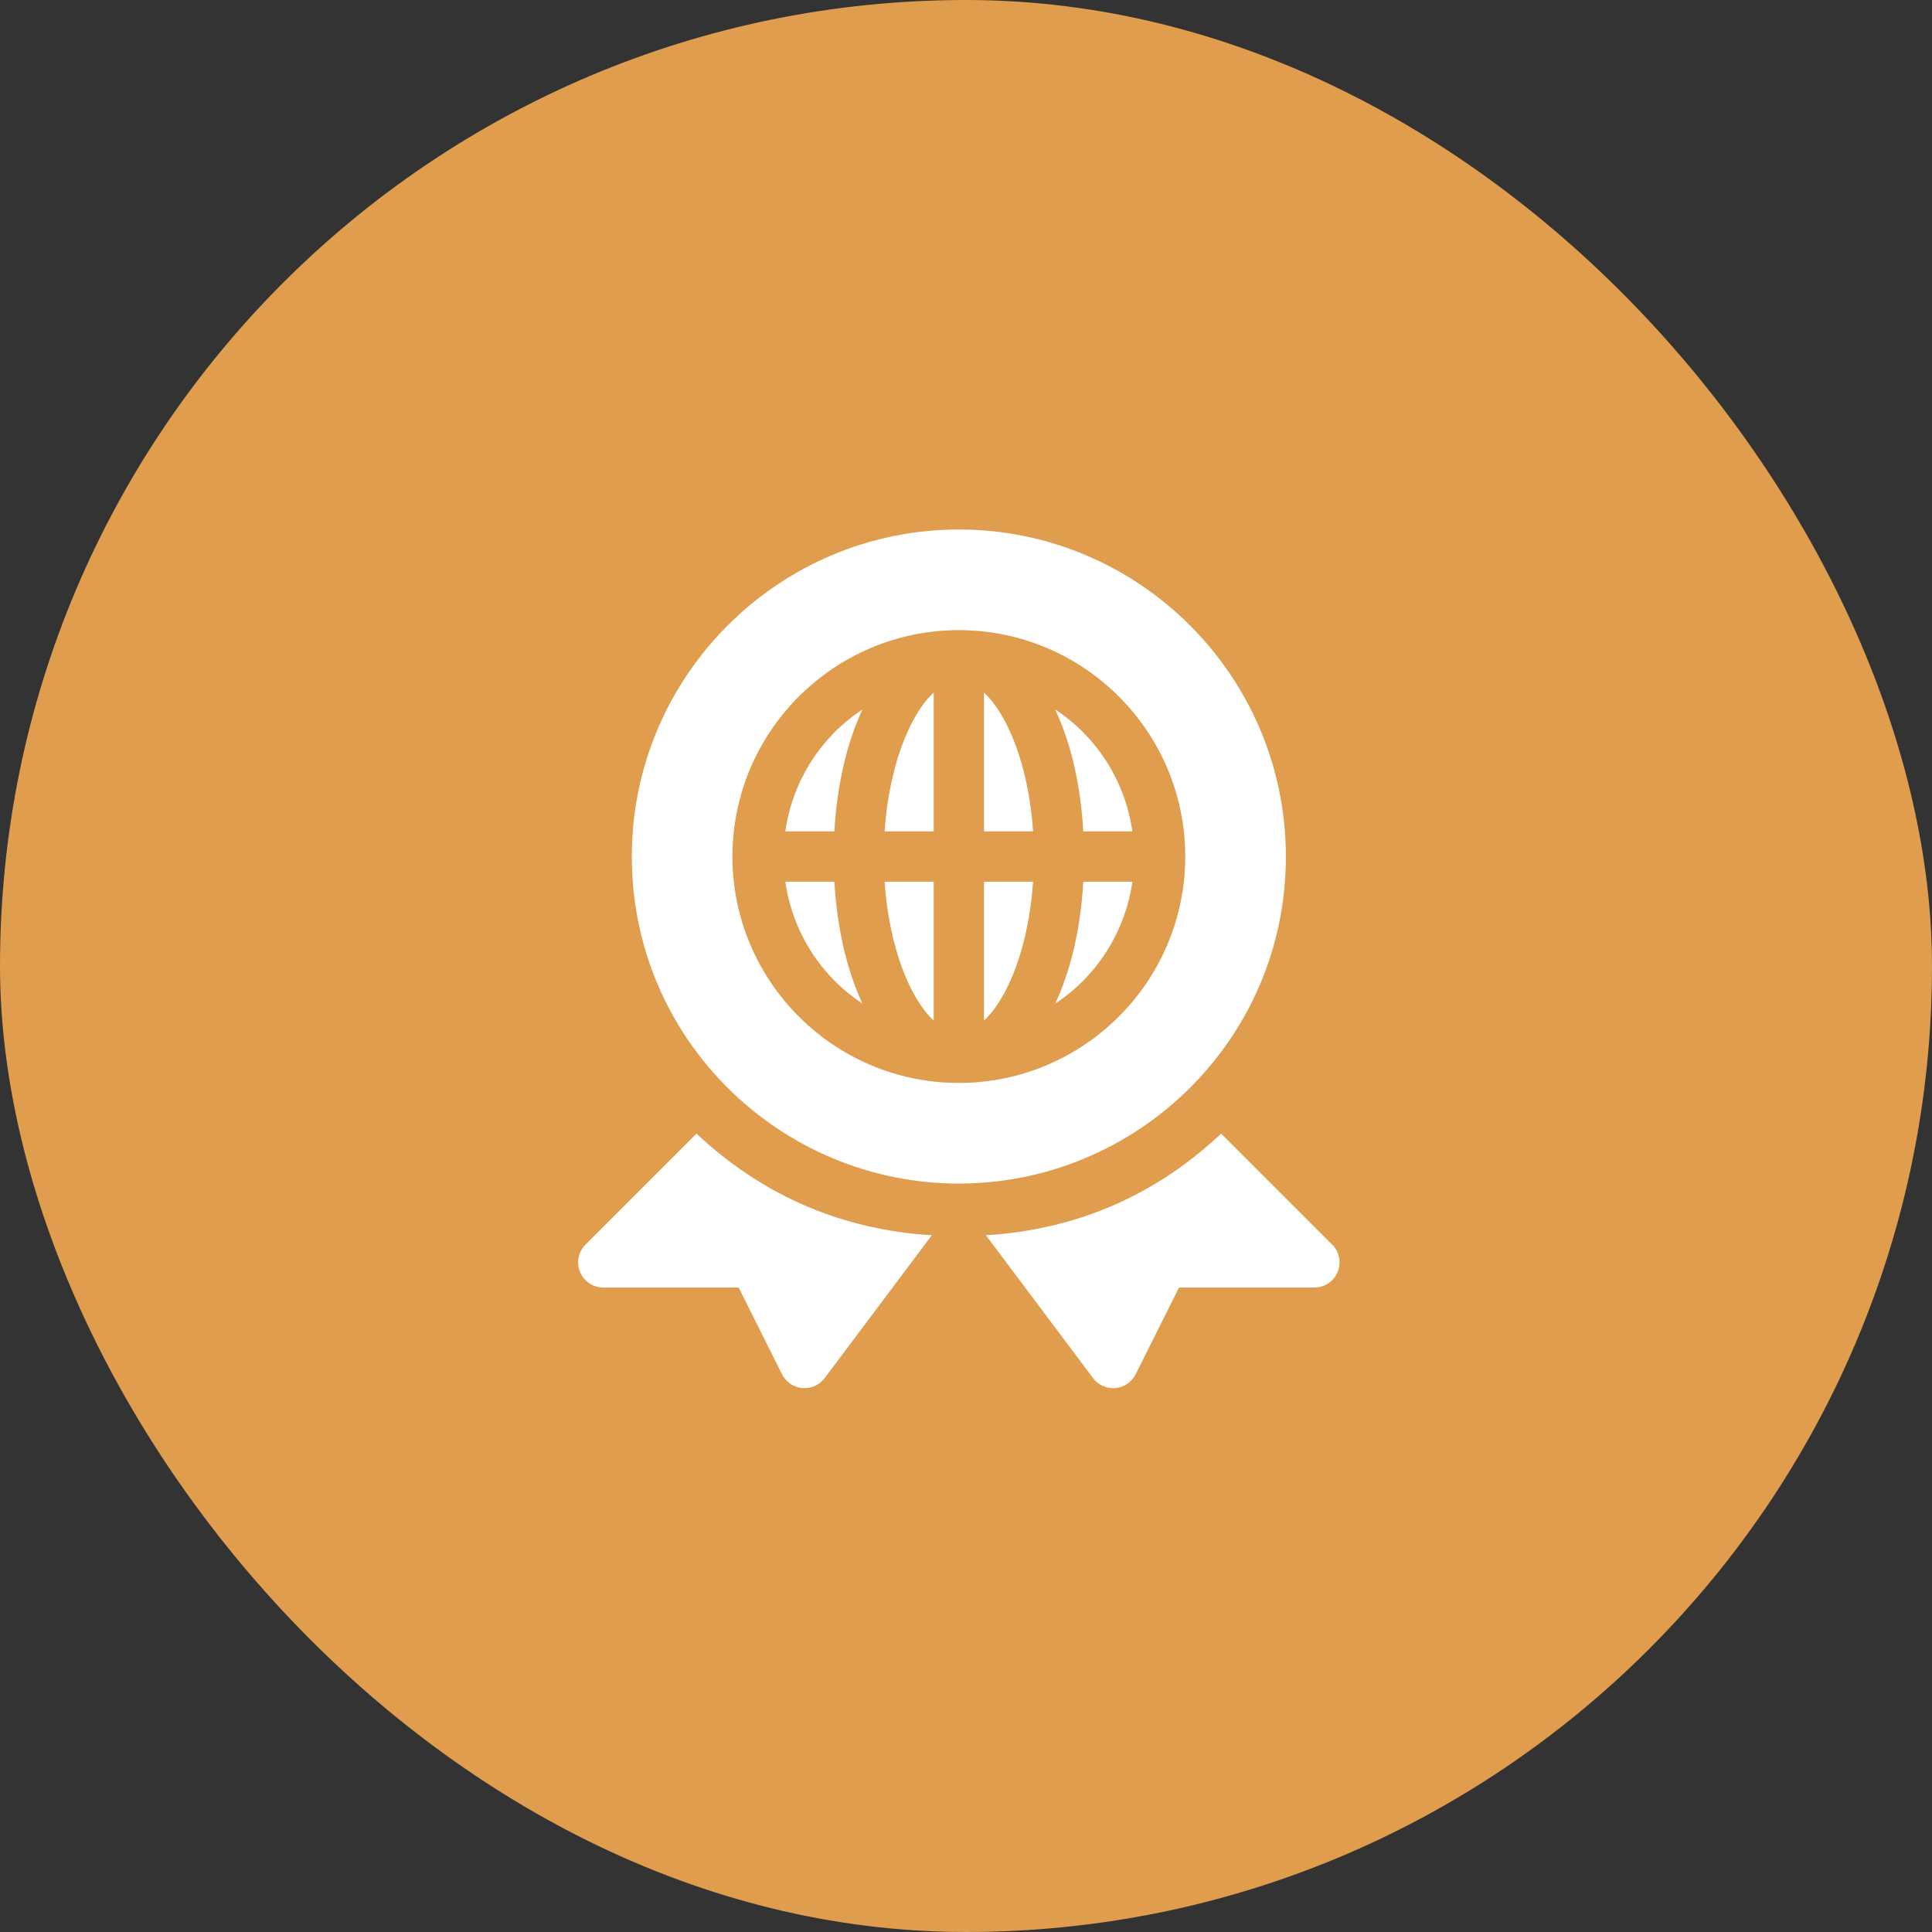 <svg width="135" height="135" viewBox="0 0 135 135" fill="none" xmlns="http://www.w3.org/2000/svg">
<rect x="0" y="0" width="135" height="135" fill="#333333" stroke="none"/>
<rect width="135" height="135" rx="67.5" fill="#DF9D4D"/>
<g clip-path="url(#clip0_910_753)">
<path d="M65.242 71.31V61.609H61.812C62.123 66.168 63.572 69.763 65.242 71.31Z" fill="white"/>
<path d="M68.758 61.609V71.31C70.428 69.763 71.877 66.168 72.188 61.609H68.758Z" fill="white"/>
<path d="M68.758 48.393V58.093H72.188C71.877 53.534 70.428 49.939 68.758 48.393Z" fill="white"/>
<path d="M65.242 58.093V48.393C63.572 49.939 62.123 53.534 61.812 58.093H65.242Z" fill="white"/>
<path d="M75.696 58.093H79.127C78.612 54.539 76.614 51.469 73.735 49.576C74.817 51.895 75.509 54.804 75.696 58.093Z" fill="white"/>
<path d="M67 37C54.4 37 44.148 47.251 44.148 59.851C44.148 72.645 54.555 82.702 67 82.702C79.437 82.702 89.851 72.648 89.851 59.851C89.851 47.251 79.599 37 67 37ZM67 75.671C58.276 75.671 51.18 68.575 51.18 59.851C51.18 51.128 58.276 44.031 67 44.031C75.723 44.031 82.82 51.128 82.82 59.851C82.82 68.575 75.723 75.671 67 75.671Z" fill="white"/>
<path d="M75.696 61.609C75.509 64.898 74.817 67.807 73.735 70.127C76.614 68.234 78.612 65.163 79.127 61.609H75.696Z" fill="white"/>
<path d="M58.303 58.093C58.491 54.804 59.183 51.895 60.264 49.576C57.386 51.469 55.388 54.539 54.873 58.093H58.303Z" fill="white"/>
<path d="M58.303 61.609H54.873C55.388 65.163 57.386 68.233 60.264 70.127C59.183 67.807 58.491 64.898 58.303 61.609V61.609Z" fill="white"/>
<path d="M48.668 79.213L40.914 86.967C40.411 87.47 40.26 88.226 40.533 88.883C40.804 89.541 41.446 89.968 42.157 89.968H51.617L54.646 96.028C54.919 96.572 55.455 96.938 56.061 96.992C56.64 97.048 57.248 96.8 57.625 96.295L65.109 86.316C59.087 85.944 53.481 83.732 48.668 79.213V79.213Z" fill="white"/>
<path d="M85.33 79.212C80.657 83.606 75.116 85.932 68.891 86.316L76.375 96.295C76.753 96.801 77.362 97.048 77.939 96.992C78.545 96.937 79.081 96.572 79.353 96.028L82.383 89.968H91.843C92.554 89.968 93.196 89.541 93.467 88.883C93.74 88.226 93.589 87.47 93.086 86.967L85.33 79.212Z" fill="white"/>
</g>
<defs>
<clipPath id="clip0_910_753">
<rect width="60" height="60" fill="white" transform="translate(37 37)"/>
</clipPath>
</defs>
</svg>
